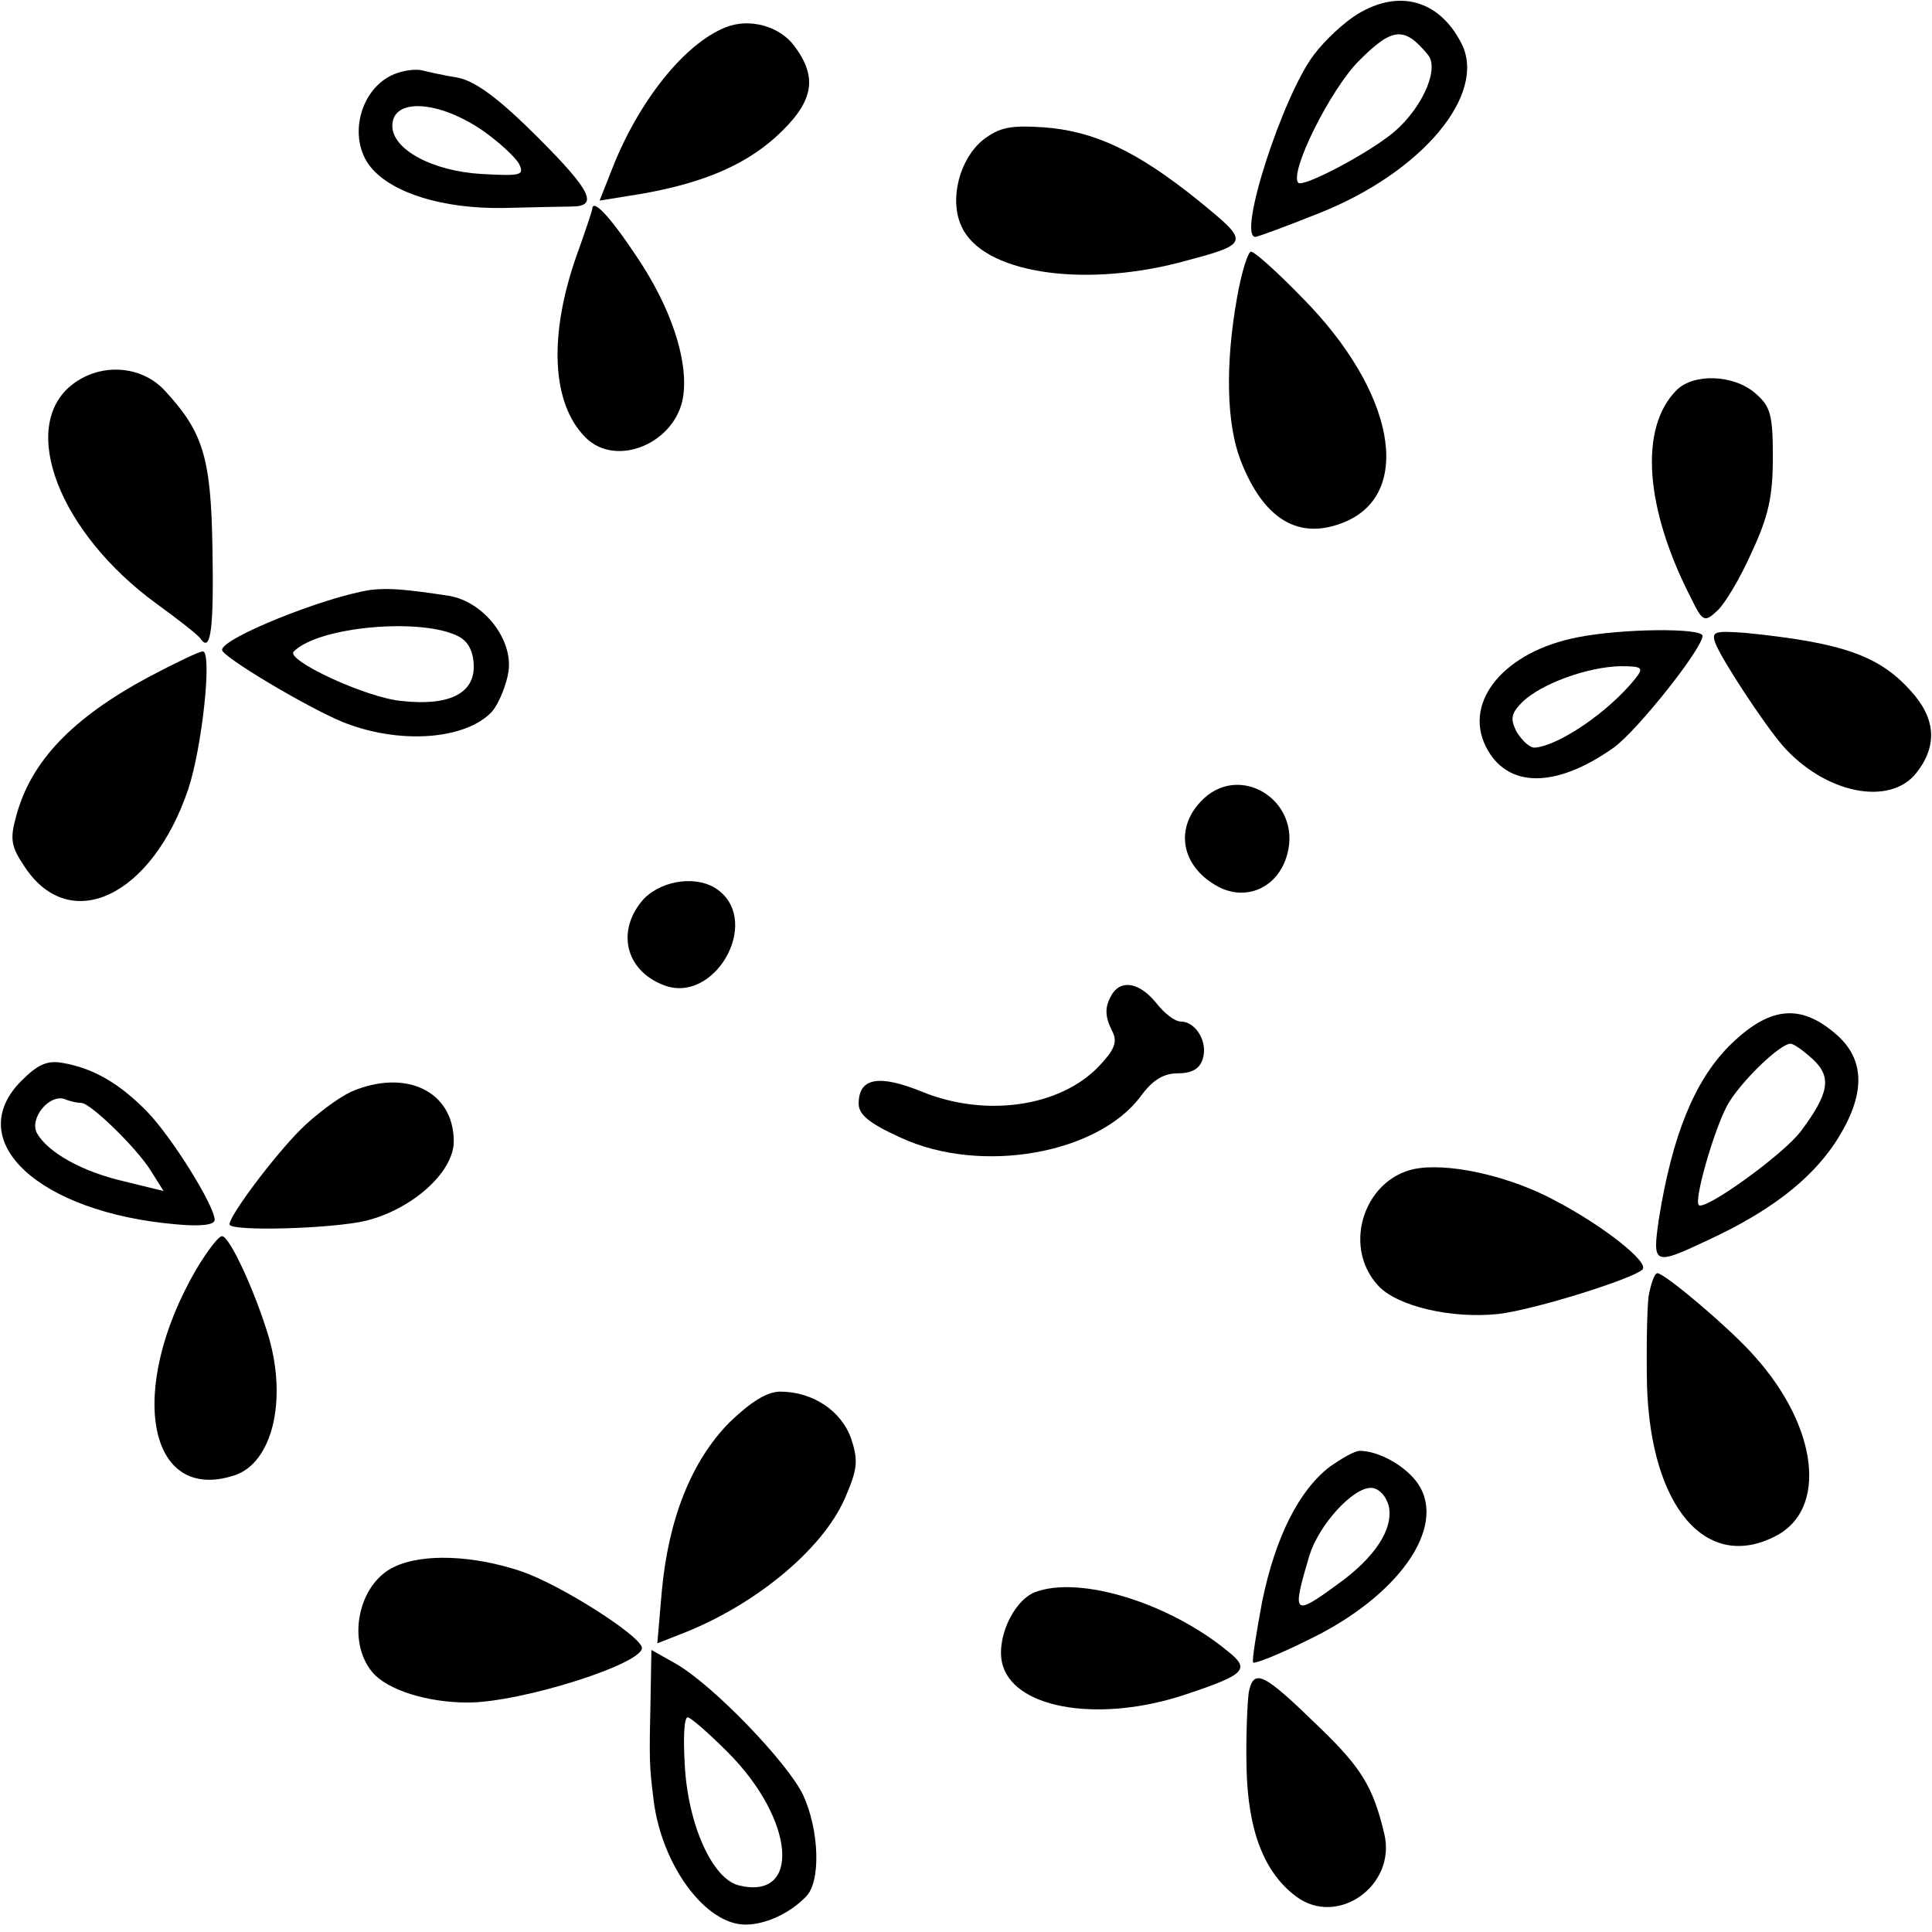 <?xml version="1.0" standalone="no"?>
<!DOCTYPE svg PUBLIC "-//W3C//DTD SVG 20010904//EN"
 "http://www.w3.org/TR/2001/REC-SVG-20010904/DTD/svg10.dtd">
<svg version="1.0" xmlns="http://www.w3.org/2000/svg"
 width="261pt" height="261pt" viewBox="0 0 261 261"
 preserveAspectRatio="xMidYMid meet">
<g transform="translate(0,261) scale(0.1,-0.1)"
fill="#000000" stroke="none">
<path d="M1834 2591 c-18 -11 -44 -35 -59 -55 -42 -55 -104 -246 -79 -246 3 0
41 14 86 32 139 55 228 161 192 230 -30 58 -84 73 -140 39z m95 -55 c17 -20
-11 -79 -53 -110 -38 -29 -116 -69 -122 -63 -13 13 43 126 82 165 45 45 61 47
93 8z"/>
<path d="M980 2573 c-55 -22 -117 -99 -153 -191 l-17 -43 37 6 c94 14 155 39
200 79 52 47 59 80 26 124 -20 27 -61 38 -93 25z"/>
<path d="M533 2510 c-47 -19 -64 -87 -32 -126 29 -35 97 -56 178 -55 42 1 84
2 93 2 37 0 27 21 -45 93 -52 52 -84 76 -108 81 -19 3 -41 8 -49 10 -8 2 -25
0 -37 -5z m120 -77 c21 -15 42 -34 48 -44 8 -16 3 -17 -51 -14 -66 4 -120 33
-120 65 0 38 62 35 123 -7z"/>
<path d="M1328 2421 c-32 -26 -46 -81 -29 -117 28 -62 159 -83 293 -49 98 26
98 26 27 84 -83 67 -141 94 -209 99 -45 3 -60 0 -82 -17z"/>
<path d="M800 2327 c0 -1 -9 -29 -21 -62 -38 -108 -34 -200 12 -246 42 -42
123 -7 132 56 7 49 -17 121 -64 190 -36 54 -59 78 -59 62z"/>
<path d="M1671 2207 c-16 -90 -14 -170 5 -219 31 -80 79 -109 141 -83 93 39
67 177 -58 303 -33 34 -64 62 -69 62 -4 0 -13 -28 -19 -63z"/>
<path d="M97 2090 c-72 -57 -17 -200 115 -296 29 -21 56 -42 59 -47 14 -20 18
15 16 124 -2 122 -13 156 -65 212 -32 34 -87 37 -125 7z"/>
<path d="M2265 2083 c-51 -51 -43 -160 20 -282 15 -31 18 -32 35 -16 10 9 31
44 46 78 23 49 29 76 29 129 0 58 -3 69 -24 87 -29 25 -83 27 -106 4z"/>
<path d="M500 1813 c-63 -10 -200 -65 -200 -81 0 -9 112 -76 162 -97 76 -31
167 -25 203 14 9 11 19 35 22 54 6 44 -34 94 -80 102 -59 9 -82 11 -107 8z
m120 -63 c13 -7 20 -21 20 -41 0 -36 -34 -53 -97 -46 -48 4 -159 56 -146 67
34 34 174 46 223 20z"/>
<path d="M2131 1749 c-98 -19 -154 -86 -124 -147 28 -57 94 -58 173 -2 32 23
120 134 120 151 0 11 -109 10 -169 -2z m78 -56 c-36 -45 -104 -91 -136 -93 -7
0 -17 10 -24 21 -9 18 -8 25 8 41 25 24 87 47 132 48 30 0 32 -2 20 -17z"/>
<path d="M2317 1742 c8 -22 66 -110 91 -139 57 -65 145 -83 181 -37 29 37 26
74 -8 111 -43 48 -94 65 -223 78 -41 3 -46 2 -41 -13z"/>
<path d="M200 1695 c-102 -55 -158 -113 -178 -187 -9 -32 -7 -42 12 -70 61
-91 171 -39 220 105 19 56 33 187 20 187 -5 0 -38 -16 -74 -35z"/>
<path d="M1622 1527 c-36 -38 -25 -89 24 -115 38 -20 81 -1 93 44 20 73 -66
126 -117 71z"/>
<path d="M870 1396 c-38 -42 -26 -97 27 -117 68 -26 131 84 74 128 -27 21 -75
15 -101 -11z"/>
<path d="M1503 1268 c-11 -18 -11 -30 0 -52 7 -14 2 -25 -19 -47 -52 -54 -152
-69 -238 -34 -59 24 -86 19 -86 -16 0 -15 15 -27 57 -46 108 -50 266 -22 324
56 16 22 31 31 50 31 19 0 30 6 34 20 7 23 -10 50 -30 50 -8 0 -22 11 -33 25
-22 27 -46 32 -59 13z"/>
<path d="M2335 1196 c-46 -47 -76 -120 -94 -233 -9 -62 -7 -63 67 -28 82 38
137 80 171 131 42 64 42 113 0 148 -48 41 -90 36 -144 -18z m114 -17 c26 -24
22 -46 -16 -97 -24 -32 -130 -108 -138 -100 -7 6 20 100 38 134 16 30 71 84
86 84 4 0 17 -9 30 -21z"/>
<path d="M29 1150 c-81 -81 23 -178 209 -194 32 -3 52 -1 52 6 0 19 -58 112
-91 146 -37 38 -73 59 -114 66 -21 4 -34 -2 -56 -24z m81 -30 c12 0 75 -61 94
-92 l17 -27 -53 13 c-57 13 -103 39 -118 65 -11 20 17 54 38 46 7 -3 17 -5 22
-5z"/>
<path d="M474 1135 c-17 -8 -48 -31 -68 -51 -36 -36 -96 -116 -96 -128 0 -10
140 -6 185 5 63 16 118 66 118 107 0 68 -65 99 -139 67z"/>
<path d="M1918 1032 c-73 -9 -107 -104 -56 -159 26 -28 100 -45 163 -38 49 6
180 47 194 60 9 10 -53 59 -118 93 -57 31 -135 50 -183 44z"/>
<path d="M265 895 c-94 -162 -66 -317 52 -278 51 17 71 101 46 187 -19 63 -53
136 -63 136 -5 0 -20 -20 -35 -45z"/>
<path d="M2227 858 c-2 -18 -3 -72 -2 -120 5 -164 80 -252 174 -203 70 36 57
147 -28 242 -31 36 -122 113 -132 113 -4 0 -9 -15 -12 -32z"/>
<path d="M985 688 c-51 -52 -82 -130 -91 -228 l-6 -70 28 11 c101 38 194 114
225 184 17 39 19 51 9 81 -13 38 -52 64 -96 64 -18 0 -40 -14 -69 -42z"/>
<path d="M1797 629 c-42 -32 -74 -95 -92 -183 -8 -43 -14 -80 -12 -82 2 -2 35
11 73 30 122 58 189 152 150 211 -16 24 -53 45 -79 45 -7 0 -24 -10 -40 -21z
m79 -53 c7 -31 -18 -70 -70 -107 -59 -43 -61 -41 -37 40 13 41 58 91 83 91 10
0 20 -10 24 -24z"/>
<path d="M532 493 c-48 -23 -64 -100 -29 -142 20 -24 74 -41 129 -41 73 0 242
54 235 75 -6 18 -110 84 -162 102 -65 22 -134 25 -173 6z"/>
<path d="M1398 459 c-30 -12 -54 -66 -43 -100 19 -59 134 -76 247 -38 81 27
87 34 57 58 -80 66 -201 103 -261 80z"/>
<path d="M879 323 c-2 -94 -2 -96 4 -145 11 -88 70 -168 124 -168 27 0 60 15
82 38 20 20 18 89 -4 137 -21 44 -123 150 -173 178 l-32 18 -1 -58z m104 -80
c91 -91 100 -201 15 -180 -36 9 -69 83 -73 164 -2 34 -1 63 4 63 4 0 28 -21
54 -47z"/>
<path d="M1687 324 c-2 -15 -4 -61 -3 -103 2 -85 24 -141 67 -173 56 -42 136
15 119 85 -15 63 -31 89 -87 143 -76 74 -89 81 -96 48z"/>
</g>
</svg>
